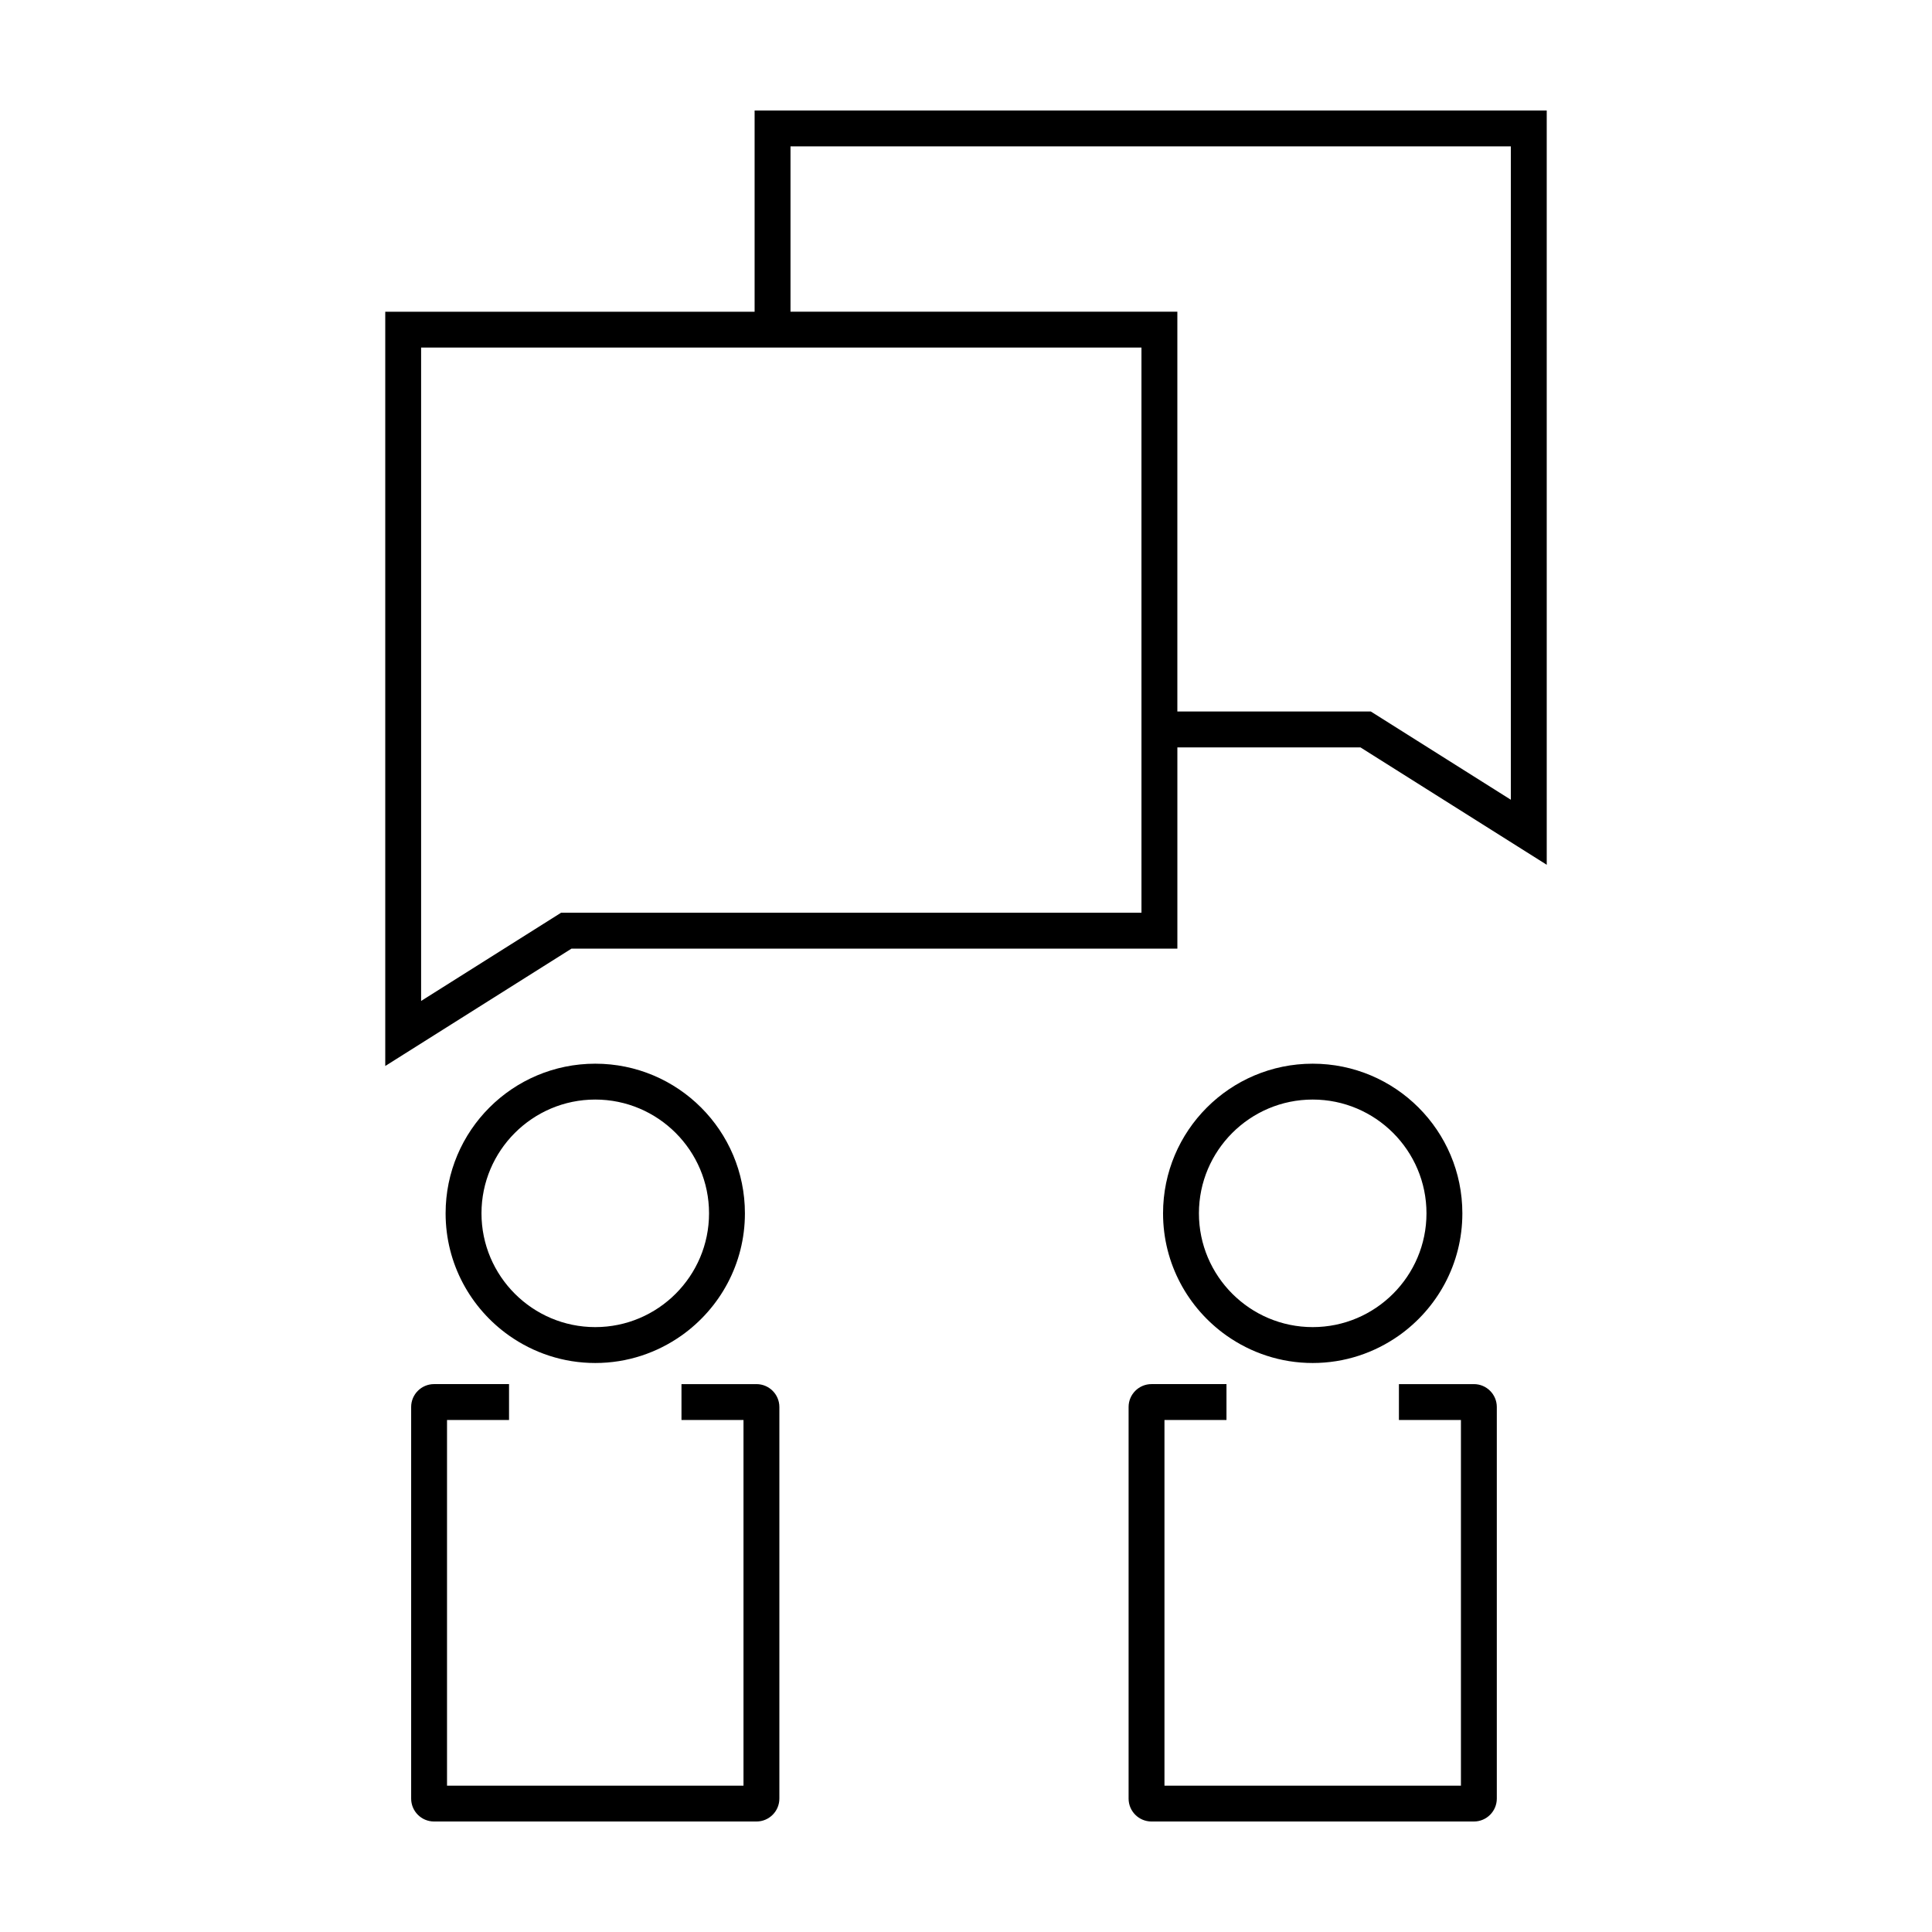 <?xml version="1.0" encoding="UTF-8"?>
<!-- The Best Svg Icon site in the world: iconSvg.co, Visit us! https://iconsvg.co -->
<svg fill="#000000" width="800px" height="800px" version="1.1" viewBox="144 144 512 512" xmlns="http://www.w3.org/2000/svg">
 <g>
  <path d="m252.96 516.86v103.79c0 3.344 2.719 6.066 6.066 6.066h85.449c3.344 0 6.066-2.719 6.066-6.066v-103.78c0-3.344-2.719-6.066-6.066-6.066h-19.875v9.508h16.434v96.906l-78.566 0.004v-96.914h16.434v-9.508h-19.875c-3.348 0.004-6.066 2.723-6.066 6.066z"/>
  <path d="m301.75 505.21c8.516 0 16.383-2.711 22.848-7.273 10.156-7.184 16.812-18.992 16.812-32.387 0-21.906-17.754-39.66-39.66-39.66s-39.66 17.754-39.66 39.66c0 13.387 6.648 25.199 16.812 32.387 6.465 4.562 14.332 7.273 22.848 7.273zm-30.152-39.664c0-16.625 13.527-30.152 30.152-30.152s30.152 13.527 30.152 30.152-13.527 30.152-30.152 30.152-30.152-13.523-30.152-30.152z"/>
  <path d="m443.09 516.86v103.79c0 3.344 2.719 6.066 6.066 6.066h85.449c3.344 0 6.066-2.719 6.066-6.066v-103.78c0-3.344-2.719-6.066-6.066-6.066h-19.875v9.508h16.434v96.906l-78.566 0.004v-96.914h16.434v-9.508h-19.875c-3.348 0.004-6.066 2.723-6.066 6.066z"/>
  <path d="m491.88 505.21c8.516 0 16.383-2.711 22.848-7.273 10.156-7.184 16.812-18.992 16.812-32.387 0-21.906-17.754-39.66-39.66-39.66s-39.66 17.754-39.66 39.66c0 13.387 6.656 25.199 16.812 32.387 6.465 4.562 14.332 7.273 22.848 7.273zm-30.152-39.664c0-16.625 13.527-30.152 30.152-30.152s30.152 13.527 30.152 30.152-13.527 30.152-30.152 30.152-30.152-13.523-30.152-30.152z"/>
  <path d="m343.98 226.61h-97.883v199.89l49.359-31.105h160.56v-53.324h48.527l49.359 31.105-0.004-199.89h-209.92zm102.52 159.27h-153.8l-37.102 23.383v-173.16h190.9l0.004 149.77zm-93.012-203.09h190.9v173.15l-37.105-23.383h-51.273v-105.95h-102.52v-43.816z"/>
 </g>
</svg>
